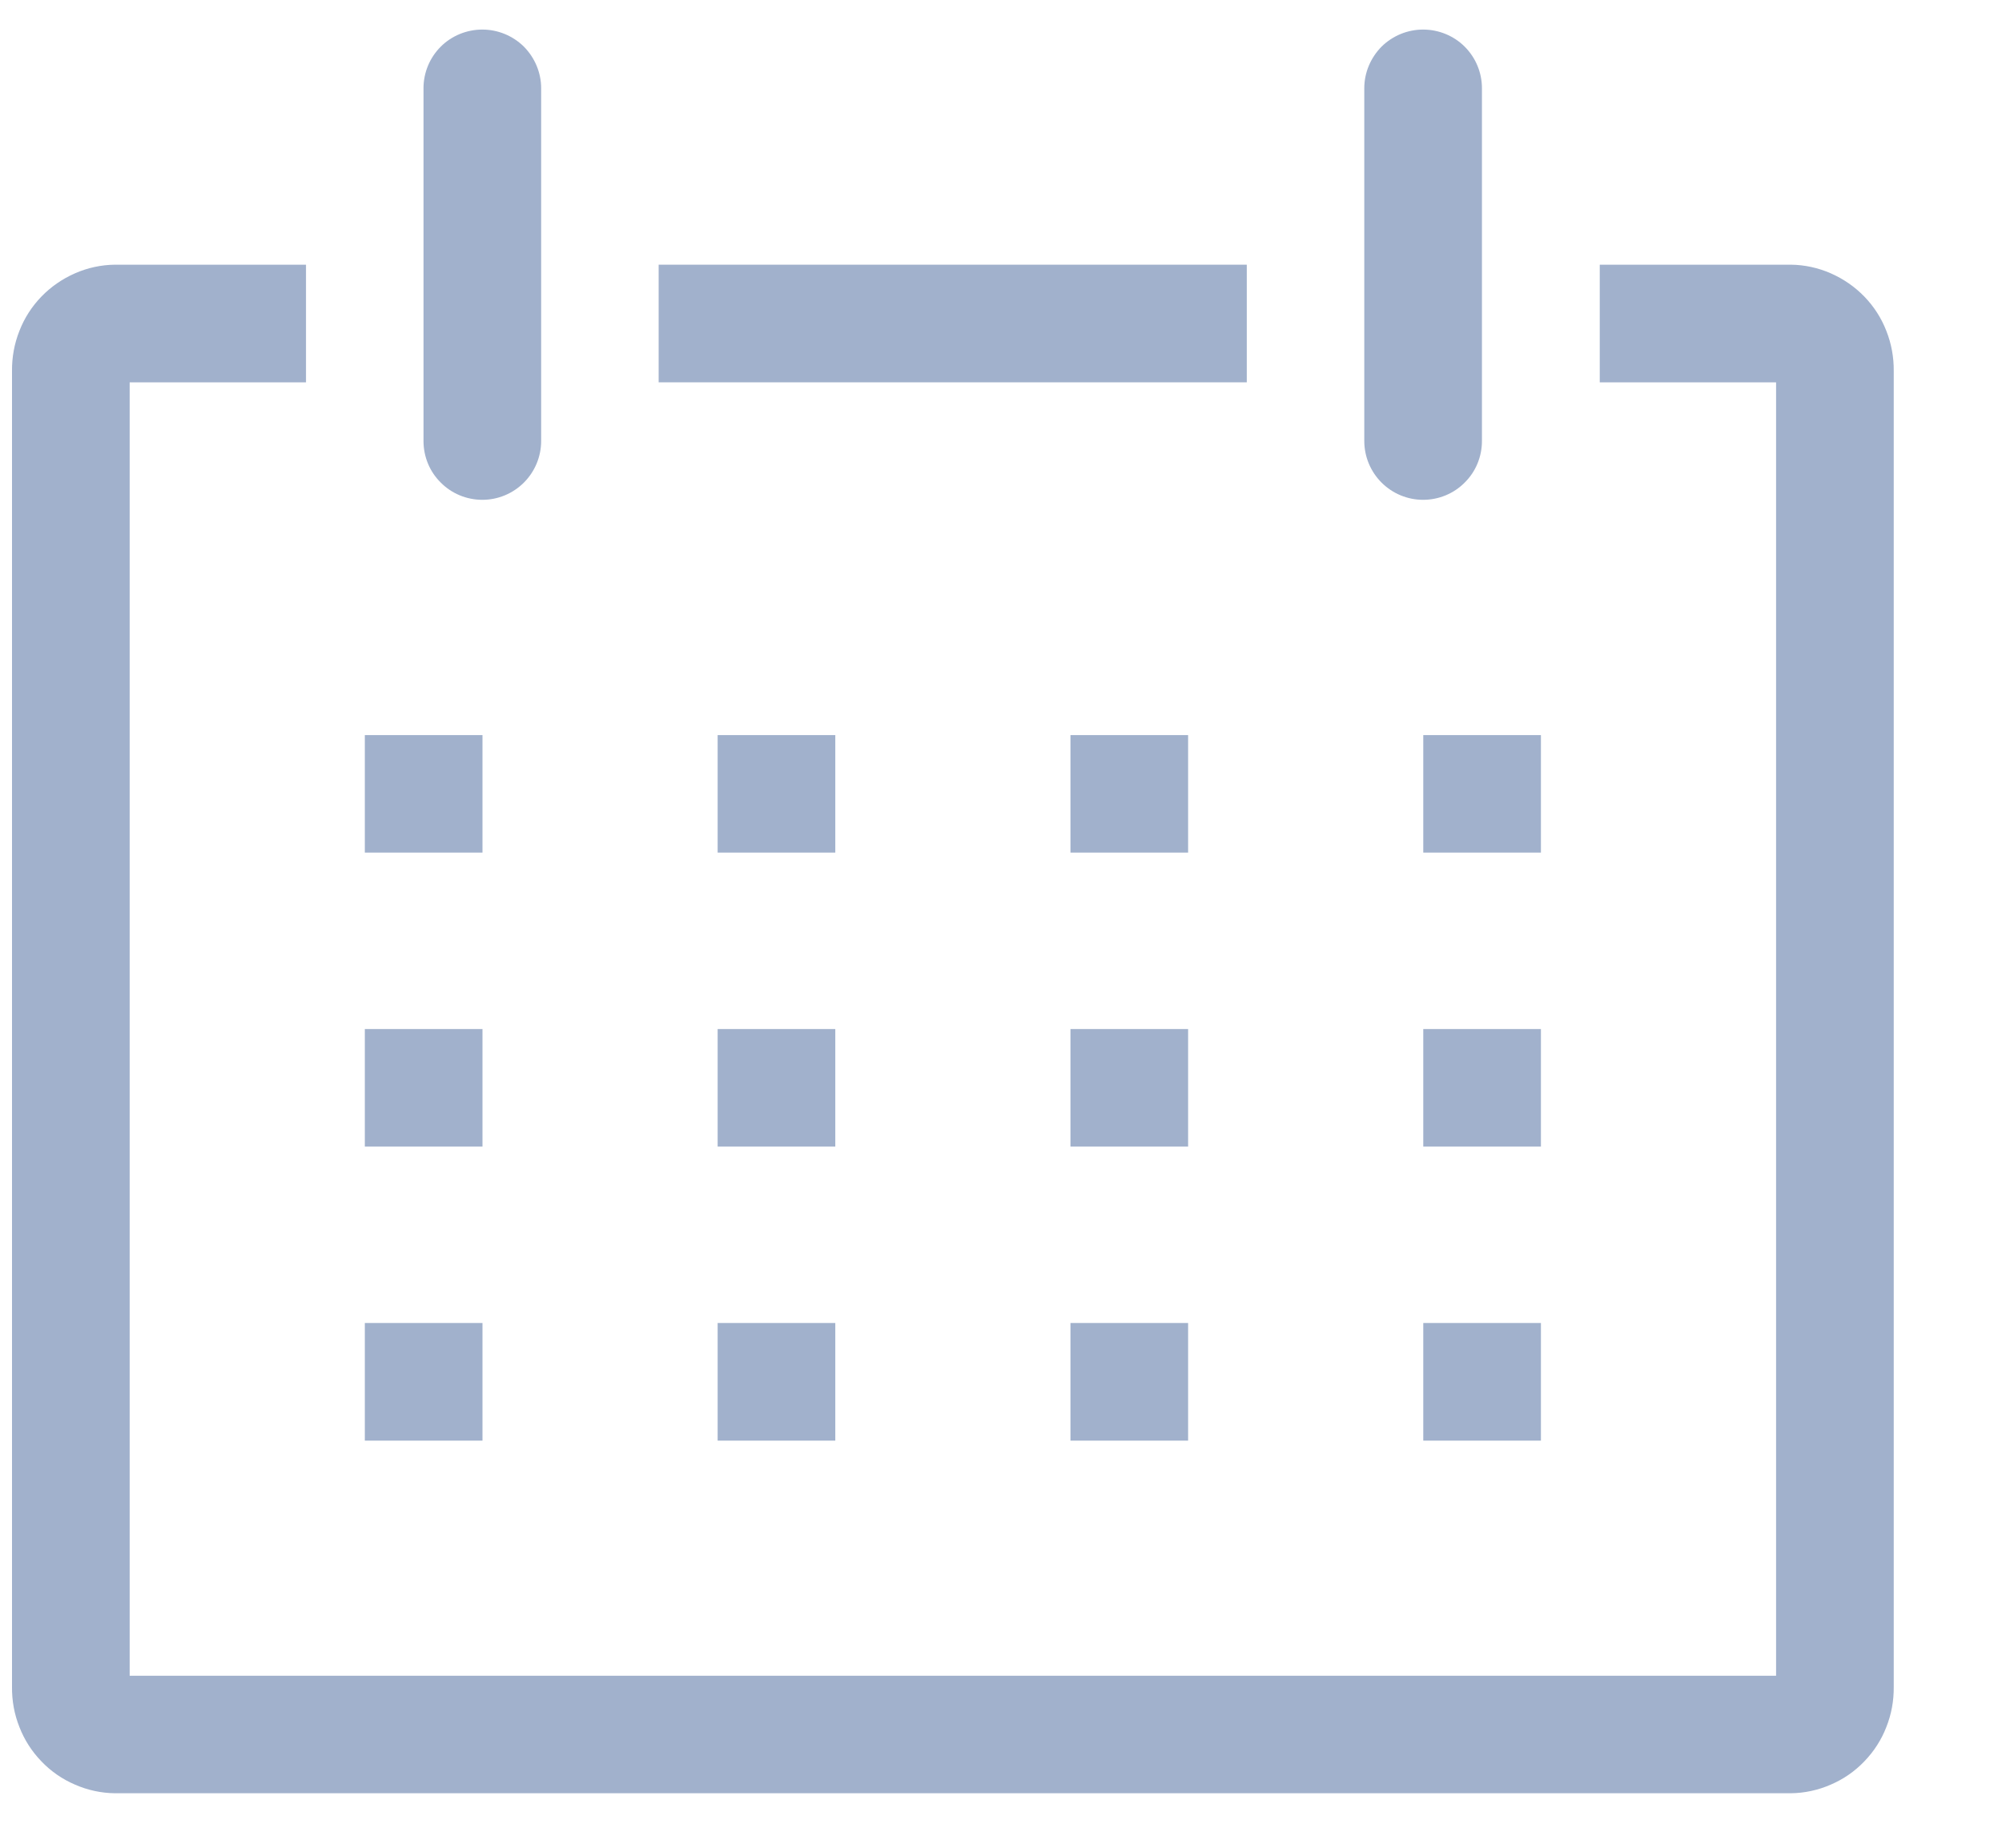 <svg width="13" height="12" viewBox="0 0 13 12" fill="none" xmlns="http://www.w3.org/2000/svg">
<path d="M11.629 1.719H10.388V2.483H11.533V10.883H0.842V2.483H1.987V1.719H0.746C0.657 1.72 0.569 1.739 0.487 1.775C0.405 1.811 0.331 1.862 0.269 1.926C0.207 1.99 0.158 2.066 0.126 2.149C0.093 2.232 0.077 2.321 0.078 2.41V10.955C0.077 11.045 0.093 11.133 0.126 11.216C0.158 11.299 0.207 11.375 0.269 11.439C0.331 11.504 0.405 11.555 0.487 11.59C0.569 11.626 0.657 11.645 0.746 11.646H11.629C11.718 11.645 11.806 11.626 11.888 11.59C11.97 11.555 12.044 11.504 12.106 11.439C12.168 11.375 12.217 11.299 12.249 11.216C12.282 11.133 12.298 11.045 12.297 10.955V2.41C12.298 2.321 12.282 2.232 12.249 2.149C12.217 2.066 12.168 1.99 12.106 1.926C12.044 1.862 11.97 1.811 11.888 1.775C11.806 1.739 11.718 1.72 11.629 1.719Z" fill="#A1B1CC"/>
<path d="M2.369 4.774H3.133V5.537H2.369V4.774Z" fill="#A1B1CC"/>
<path d="M4.66 4.774H5.424V5.537H4.66V4.774Z" fill="#A1B1CC"/>
<path d="M6.951 4.774H7.715V5.537H6.951V4.774Z" fill="#A1B1CC"/>
<path d="M9.242 4.774H10.006V5.537H9.242V4.774Z" fill="#A1B1CC"/>
<path d="M2.369 6.683H3.133V7.446H2.369V6.683Z" fill="#A1B1CC"/>
<path d="M4.66 6.683H5.424V7.446H4.66V6.683Z" fill="#A1B1CC"/>
<path d="M6.951 6.683H7.715V7.446H6.951V6.683Z" fill="#A1B1CC"/>
<path d="M9.242 6.683H10.006V7.446H9.242V6.683Z" fill="#A1B1CC"/>
<path d="M2.369 8.592H3.133V9.356H2.369V8.592Z" fill="#A1B1CC"/>
<path d="M4.66 8.592H5.424V9.356H4.66V8.592Z" fill="#A1B1CC"/>
<path d="M6.951 8.592H7.715V9.356H6.951V8.592Z" fill="#A1B1CC"/>
<path d="M9.242 8.592H10.006V9.356H9.242V8.592Z" fill="#A1B1CC"/>
<path d="M3.132 3.246C3.233 3.246 3.33 3.206 3.402 3.134C3.473 3.063 3.514 2.966 3.514 2.864V0.573C3.514 0.472 3.473 0.375 3.402 0.303C3.33 0.232 3.233 0.192 3.132 0.192C3.031 0.192 2.933 0.232 2.862 0.303C2.79 0.375 2.75 0.472 2.75 0.573V2.864C2.75 2.966 2.79 3.063 2.862 3.134C2.933 3.206 3.031 3.246 3.132 3.246Z" fill="#A1B1CC"/>
<path d="M9.241 3.246C9.342 3.246 9.44 3.206 9.511 3.134C9.583 3.063 9.623 2.966 9.623 2.864V0.573C9.623 0.472 9.583 0.375 9.511 0.303C9.44 0.232 9.342 0.192 9.241 0.192C9.14 0.192 9.043 0.232 8.971 0.303C8.9 0.375 8.859 0.472 8.859 0.573V2.864C8.859 2.966 8.9 3.063 8.971 3.134C9.043 3.206 9.14 3.246 9.241 3.246Z" fill="#A1B1CC"/>
<path d="M4.277 1.719H8.096V2.483H4.277V1.719Z" fill="#A1B1CC"/>
</svg>
